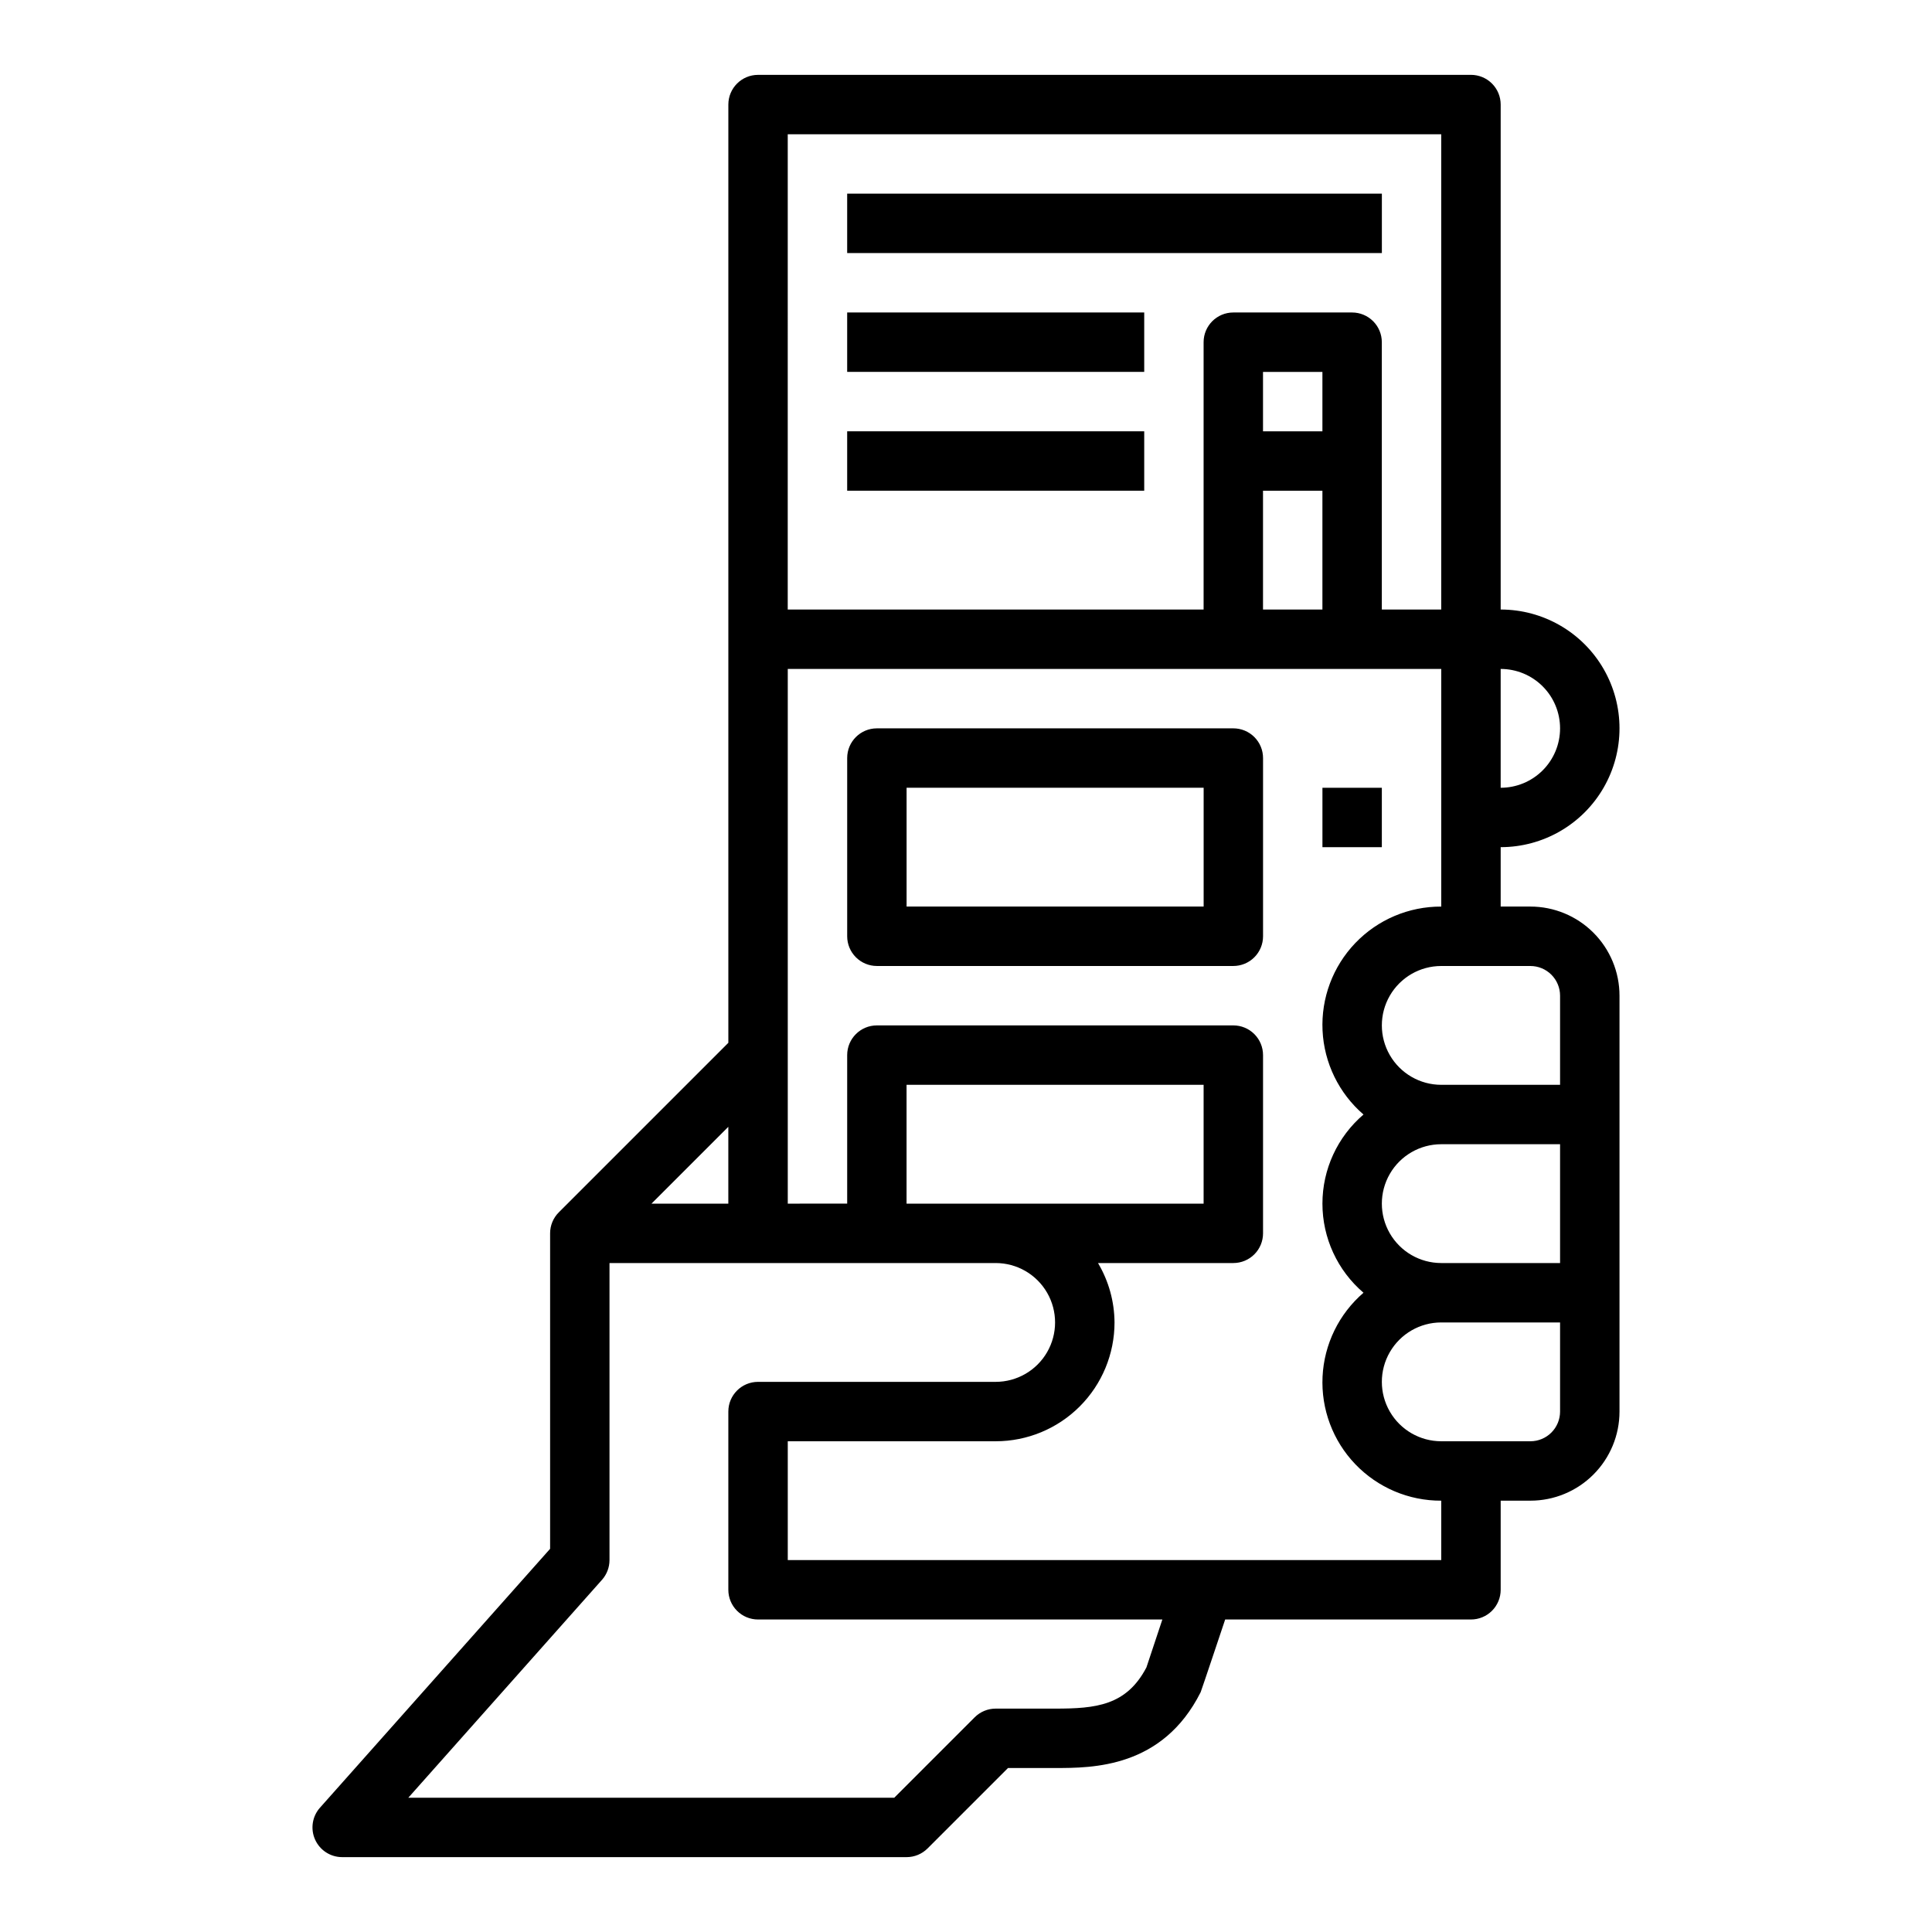 <?xml version="1.0" encoding="UTF-8"?>
<!-- Uploaded to: SVG Repo, www.svgrepo.com, Generator: SVG Repo Mixer Tools -->
<svg fill="#000000" width="800px" height="800px" version="1.1" viewBox="144 144 512 512" xmlns="http://www.w3.org/2000/svg">
 <g>
  <path d="m533.82 163.84h-188.93c-4.348 0-7.871 3.527-7.871 7.875v248.64l-44.918 44.918c-1.488 1.473-2.32 3.481-2.316 5.574v83.602l-60.984 68.605v-0.004c-2.062 2.316-2.57 5.629-1.301 8.457 1.27 2.832 4.082 4.652 7.184 4.652h149.57c2.09 0 4.09-0.832 5.566-2.309l21.309-21.309h12.484c9.957 0 28.48 0 38.574-20.098 0.164-0.332 6.496-19.262 6.496-19.262h65.141c2.086 0 4.09-0.828 5.566-2.305 1.477-1.477 2.305-3.481 2.305-5.566v-23.617h7.871c6.266 0 12.27-2.488 16.699-6.918 4.43-4.43 6.918-10.434 6.918-16.699v-110.21c0-6.266-2.488-12.27-6.918-16.699s-10.434-6.918-16.699-6.918h-7.871v-15.742c11.25 0 21.645-6.004 27.27-15.746s5.625-21.746 0-31.488c-5.625-9.742-16.02-15.742-27.27-15.742v-133.82c0-2.09-0.828-4.09-2.305-5.566-1.477-1.477-3.481-2.309-5.566-2.309zm-181.06 15.746h173.18v125.95h-15.742v-70.848c0-2.09-0.828-4.09-2.305-5.566-1.477-1.477-3.481-2.309-5.566-2.309h-31.488c-4.348 0-7.871 3.527-7.871 7.875v70.848h-110.21zm125.95 78.719v-15.742h15.742v15.742zm15.742 15.742v31.488l-15.742 0.004v-31.488zm-157.44 168.57v20.359h-20.359zm110.8 143.27c-5.312 10.125-13.391 10.914-24.207 10.914h-15.742c-2.09 0-4.09 0.828-5.566 2.305l-21.309 21.309h-128.78l51.324-57.742v0.004c1.281-1.445 1.992-3.309 1.992-5.238v-78.719h102.34c5.625 0 10.82 3 13.633 7.871s2.812 10.875 0 15.746c-2.812 4.871-8.008 7.871-13.633 7.871h-62.977c-4.348 0-7.871 3.523-7.871 7.871v47.234c0 2.086 0.828 4.09 2.305 5.566 1.477 1.477 3.477 2.305 5.566 2.305h107.15zm-63.566-122.91v-31.488h78.723v31.488zm141.7 94.461h-173.18v-31.488h55.105c8.352 0 16.359-3.316 22.266-9.223 5.906-5.902 9.223-13.914 9.223-22.266-0.035-5.543-1.543-10.977-4.379-15.742h35.867c2.086 0 4.09-0.828 5.566-2.305 1.477-1.477 2.305-3.481 2.305-5.566v-47.234c0-2.086-0.828-4.09-2.305-5.566-1.477-1.477-3.481-2.305-5.566-2.305h-94.465c-4.348 0-7.871 3.523-7.871 7.871v39.359l-15.746 0.004v-141.7h173.18v62.977c-8.598-0.039-16.836 3.457-22.785 9.672-5.945 6.211-9.082 14.594-8.672 23.184 0.414 8.59 4.336 16.633 10.852 22.25-6.906 5.902-10.883 14.531-10.883 23.617 0 9.082 3.977 17.711 10.883 23.613-6.516 5.617-10.438 13.66-10.852 22.25-0.41 8.59 2.727 16.973 8.672 23.184 5.949 6.215 14.188 9.711 22.785 9.672zm31.488-39.359c0 2.09-0.828 4.09-2.305 5.566-1.477 1.477-3.477 2.305-5.566 2.305h-23.617c-5.625 0-10.82-3-13.633-7.871s-2.812-10.871 0-15.742c2.812-4.871 8.008-7.875 13.633-7.875h31.488zm0-39.359h-31.488c-5.625 0-10.82-3-13.633-7.871s-2.812-10.875 0-15.746c2.812-4.871 8.008-7.871 13.633-7.871h31.488zm-7.871-78.719c2.09 0 4.09 0.828 5.566 2.305 1.477 1.477 2.305 3.477 2.305 5.566v23.617h-31.488c-5.625 0-10.82-3.004-13.633-7.875-2.812-4.871-2.812-10.871 0-15.742s8.008-7.871 13.633-7.871zm7.871-62.977c0 4.176-1.656 8.18-4.609 11.133s-6.957 4.609-11.133 4.609v-31.488c4.176 0 8.18 1.66 11.133 4.613s4.609 6.957 4.609 11.133z"/>
  <path d="m470.85 337.02h-94.465c-4.348 0-7.871 3.523-7.871 7.871v47.23c0 2.09 0.828 4.09 2.305 5.566 1.477 1.477 3.477 2.309 5.566 2.309h94.465c2.086 0 4.09-0.832 5.566-2.309 1.477-1.477 2.305-3.477 2.305-5.566v-47.23c0-2.09-0.828-4.09-2.305-5.566-1.477-1.477-3.481-2.305-5.566-2.305zm-7.871 47.23h-78.723v-31.488h78.723z"/>
  <path d="m494.46 352.77h15.742v15.742h-15.742z"/>
  <path d="m368.51 195.32h141.7v15.742h-141.7z"/>
  <path d="m368.51 226.81h78.719v15.742h-78.719z"/>
  <path d="m368.51 258.3h78.719v15.742h-78.719z"/>
 </g>
</svg>
